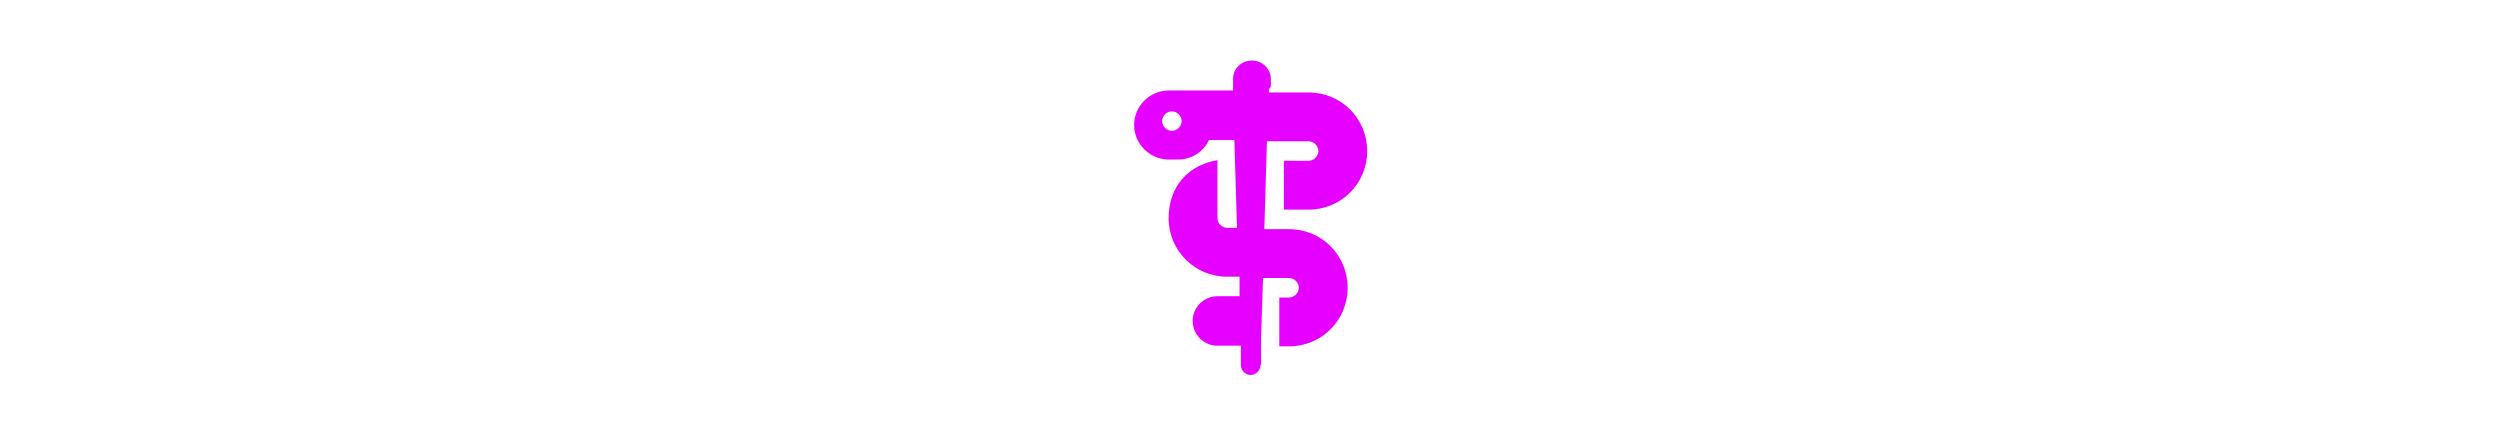 <?xml version="1.0" encoding="UTF-8"?>
<svg id="Layer_1" data-name="Layer 1" xmlns="http://www.w3.org/2000/svg" version="1.1" viewBox="0 0 384 67.4">
  <defs>
    <style>
      .cls-1 {
        fill: #e600ff;
        stroke-width: 0px;
      }
    </style>
  </defs>
  <path class="cls-1" d="M194.9,13.7v.5s6.1,0,6.1,0c5,0,9,4,9,9s-4,9-9,9h-3.8v-7.5h3.8c.8,0,1.5-.7,1.5-1.5s-.7-1.5-1.5-1.5h-6.4l-.4,13.5h3.8c5,0,9,4,9,9s-4,9-9,9h-1.5v-7.5h1.5c.8,0,1.5-.7,1.5-1.5s-.7-1.5-1.5-1.5h-4l-.3,9.3v4.1c-.1,0-.1,0-.1,0,0,.8-.7,1.5-1.5,1.5s-1.5-.7-1.5-1.5h0c0,0,0-3,0-3h-3.6c-2.1,0-3.8-1.7-3.8-3.8s1.7-3.8,3.8-3.8h3.4v-3h-1.9c-5,0-9-4-9-9s3.2-8.2,7.5-8.9v8.9c0,.8.7,1.5,1.5,1.5h1.5l-.4-13.5h-3.9c-.8,1.8-2.7,3-4.7,3h-1.5c-2.9,0-5.3-2.4-5.3-5.3s2.4-5.3,5.3-5.3h9.9v-.5s0-1.1,0-1.1v-.2c0-1.6,1.3-2.8,2.9-2.8s2.9,1.3,2.9,2.8v1.2ZM180,20.1c.8,0,1.5-.7,1.5-1.5s-.7-1.5-1.5-1.5-1.5.7-1.5,1.5.7,1.5,1.5,1.5Z"/>
</svg>